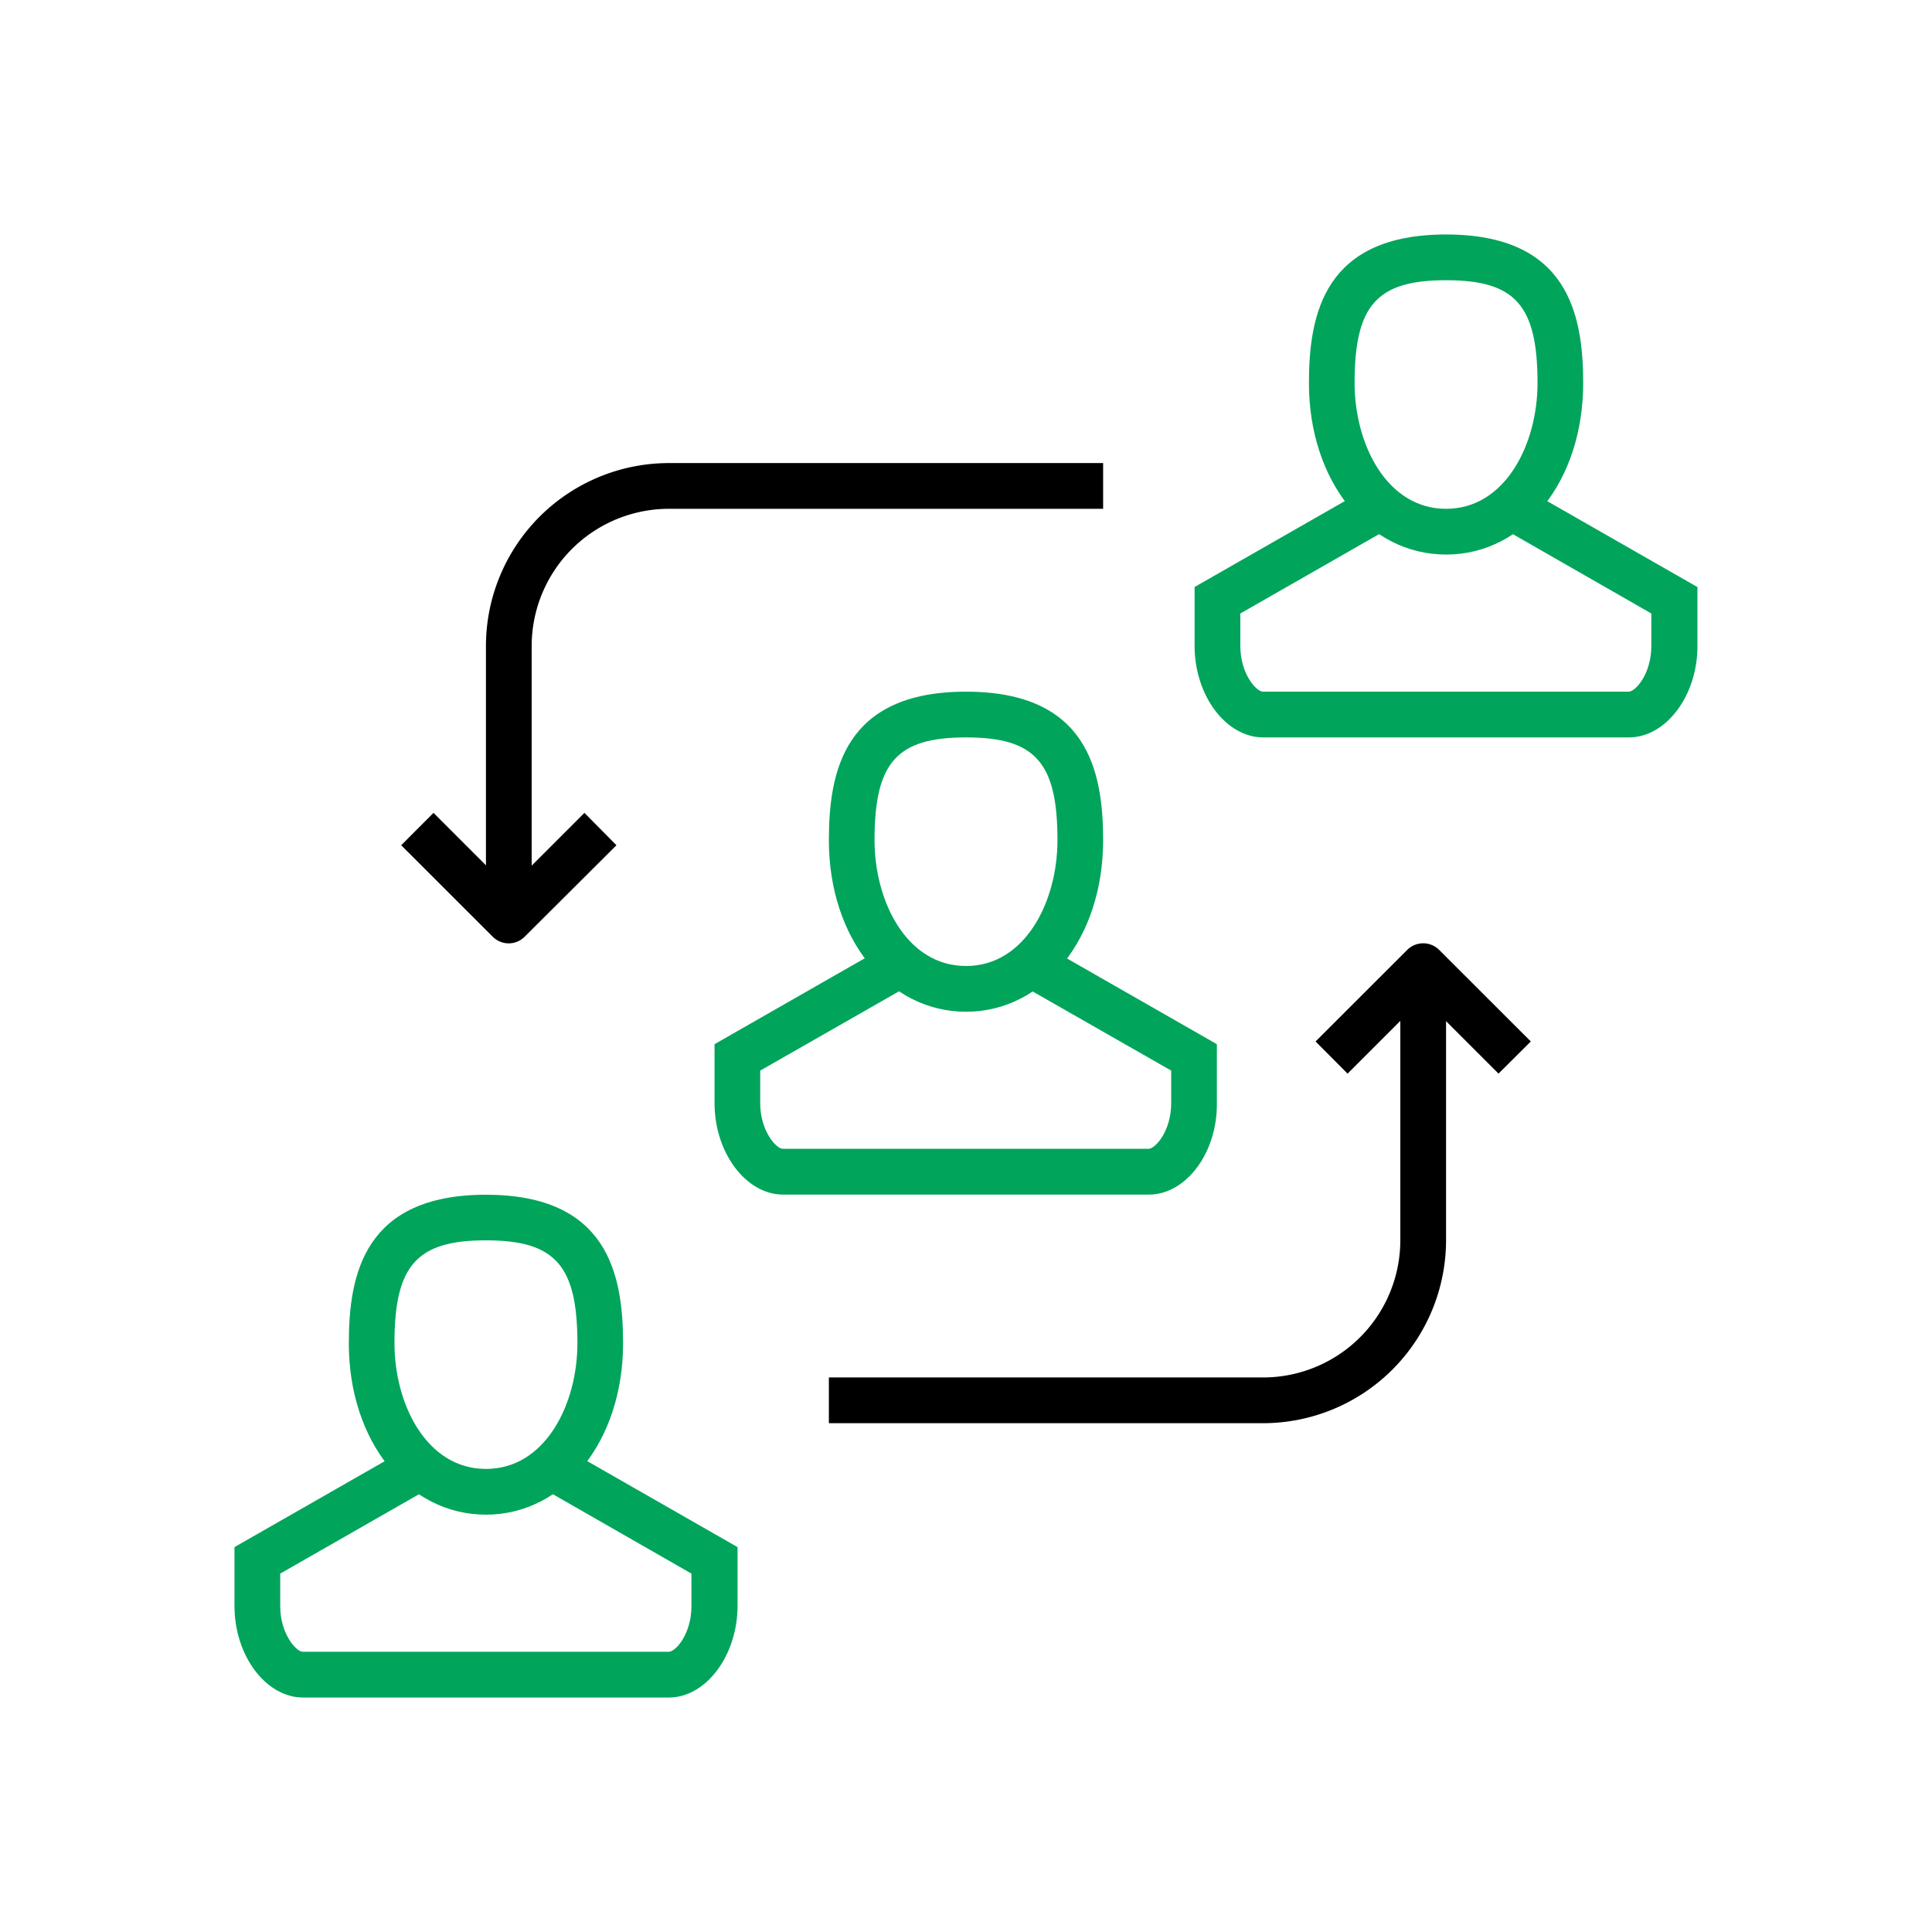<svg id="Layer_1" data-name="Layer 1" xmlns="http://www.w3.org/2000/svg" viewBox="0 0 256 256"><defs><style>.cls-1{fill:#00a45b;}</style></defs><path d="M67.42,125a3,3,0,0,1-2.14-.89L53.16,112l4.28-4.29,10,10,10-10L81.68,112,69.56,124.08A3,3,0,0,1,67.42,125Z"/><path d="M70.45,121.94H64.39V85.59A24.26,24.26,0,0,1,88.62,61.36h57.55v6.06H88.62A18.19,18.19,0,0,0,70.45,85.59Z"/><path d="M198.56,142.26l-10-10-10,10L174.32,138l12.12-12.11a3,3,0,0,1,4.28,0L202.84,138Z"/><path d="M167.38,188.58H109.83v-6.06h57.55a18.19,18.19,0,0,0,18.17-18.17V128h6.06v36.35A24.26,24.26,0,0,1,167.38,188.58Z"/><path class="cls-1" d="M128,134.06c-10.36,0-18.17-9.77-18.17-22.72,0-9.17,2.06-19.69,18.17-19.69s18.17,10.52,18.17,19.69C146.17,124.29,138.36,134.06,128,134.06Zm0-36.35c-9.17,0-12.12,3.31-12.12,13.63,0,8.08,4.25,16.66,12.12,16.66s12.12-8.58,12.12-16.66C140.12,101,137.17,97.71,128,97.71Z"/><path class="cls-1" d="M152.23,158.29H103.77c-4.93,0-9.09-5.55-9.09-12.12v-7.81l22.73-13,3,5.26-19.68,11.24v4.3c0,3.71,2.13,6.06,3,6.06h48.46c.9,0,3-2.35,3-6.06v-4.3l-19.68-11.24,3-5.26,22.73,13v7.81C161.32,152.74,157.16,158.29,152.23,158.29Z"/><path class="cls-1" d="M64.39,200.7C54,200.7,46.22,190.93,46.22,178c0-9.17,2.06-19.69,18.17-19.69S82.56,168.81,82.56,178C82.56,190.93,74.75,200.7,64.39,200.7Zm0-36.35c-9.17,0-12.12,3.31-12.12,13.63,0,8.08,4.25,16.66,12.12,16.66S76.51,186.06,76.51,178C76.51,167.66,73.56,164.35,64.39,164.35Z"/><path class="cls-1" d="M88.62,224.93H40.16c-4.93,0-9.09-5.55-9.09-12.12V205L53.8,192l3,5.26L37.13,208.51v4.3c0,3.71,2.13,6.06,3,6.06H88.62c.9,0,3-2.35,3-6.06v-4.3L72,197.27,75,192l22.73,13v7.81C97.71,219.38,93.55,224.93,88.62,224.93Z"/><path class="cls-1" d="M191.61,73.48c-10.36,0-18.17-9.77-18.17-22.72,0-9.17,2.06-19.69,18.17-19.69s18.17,10.52,18.17,19.69C209.78,63.71,202,73.48,191.61,73.48Zm0-36.35c-9.17,0-12.12,3.31-12.12,13.63,0,8.07,4.25,16.66,12.12,16.66s12.12-8.59,12.12-16.66C203.73,40.44,200.78,37.13,191.61,37.13Z"/><path class="cls-1" d="M215.84,97.71H167.38c-4.93,0-9.09-5.55-9.09-12.12V77.78l22.73-13,3,5.26L164.35,81.29v4.3c0,3.71,2.13,6.06,3,6.06h48.46c.9,0,3-2.35,3-6.06v-4.3L199.19,70.05l3-5.26,22.73,13v7.81C224.93,92.16,220.77,97.71,215.84,97.71Z"/></svg>